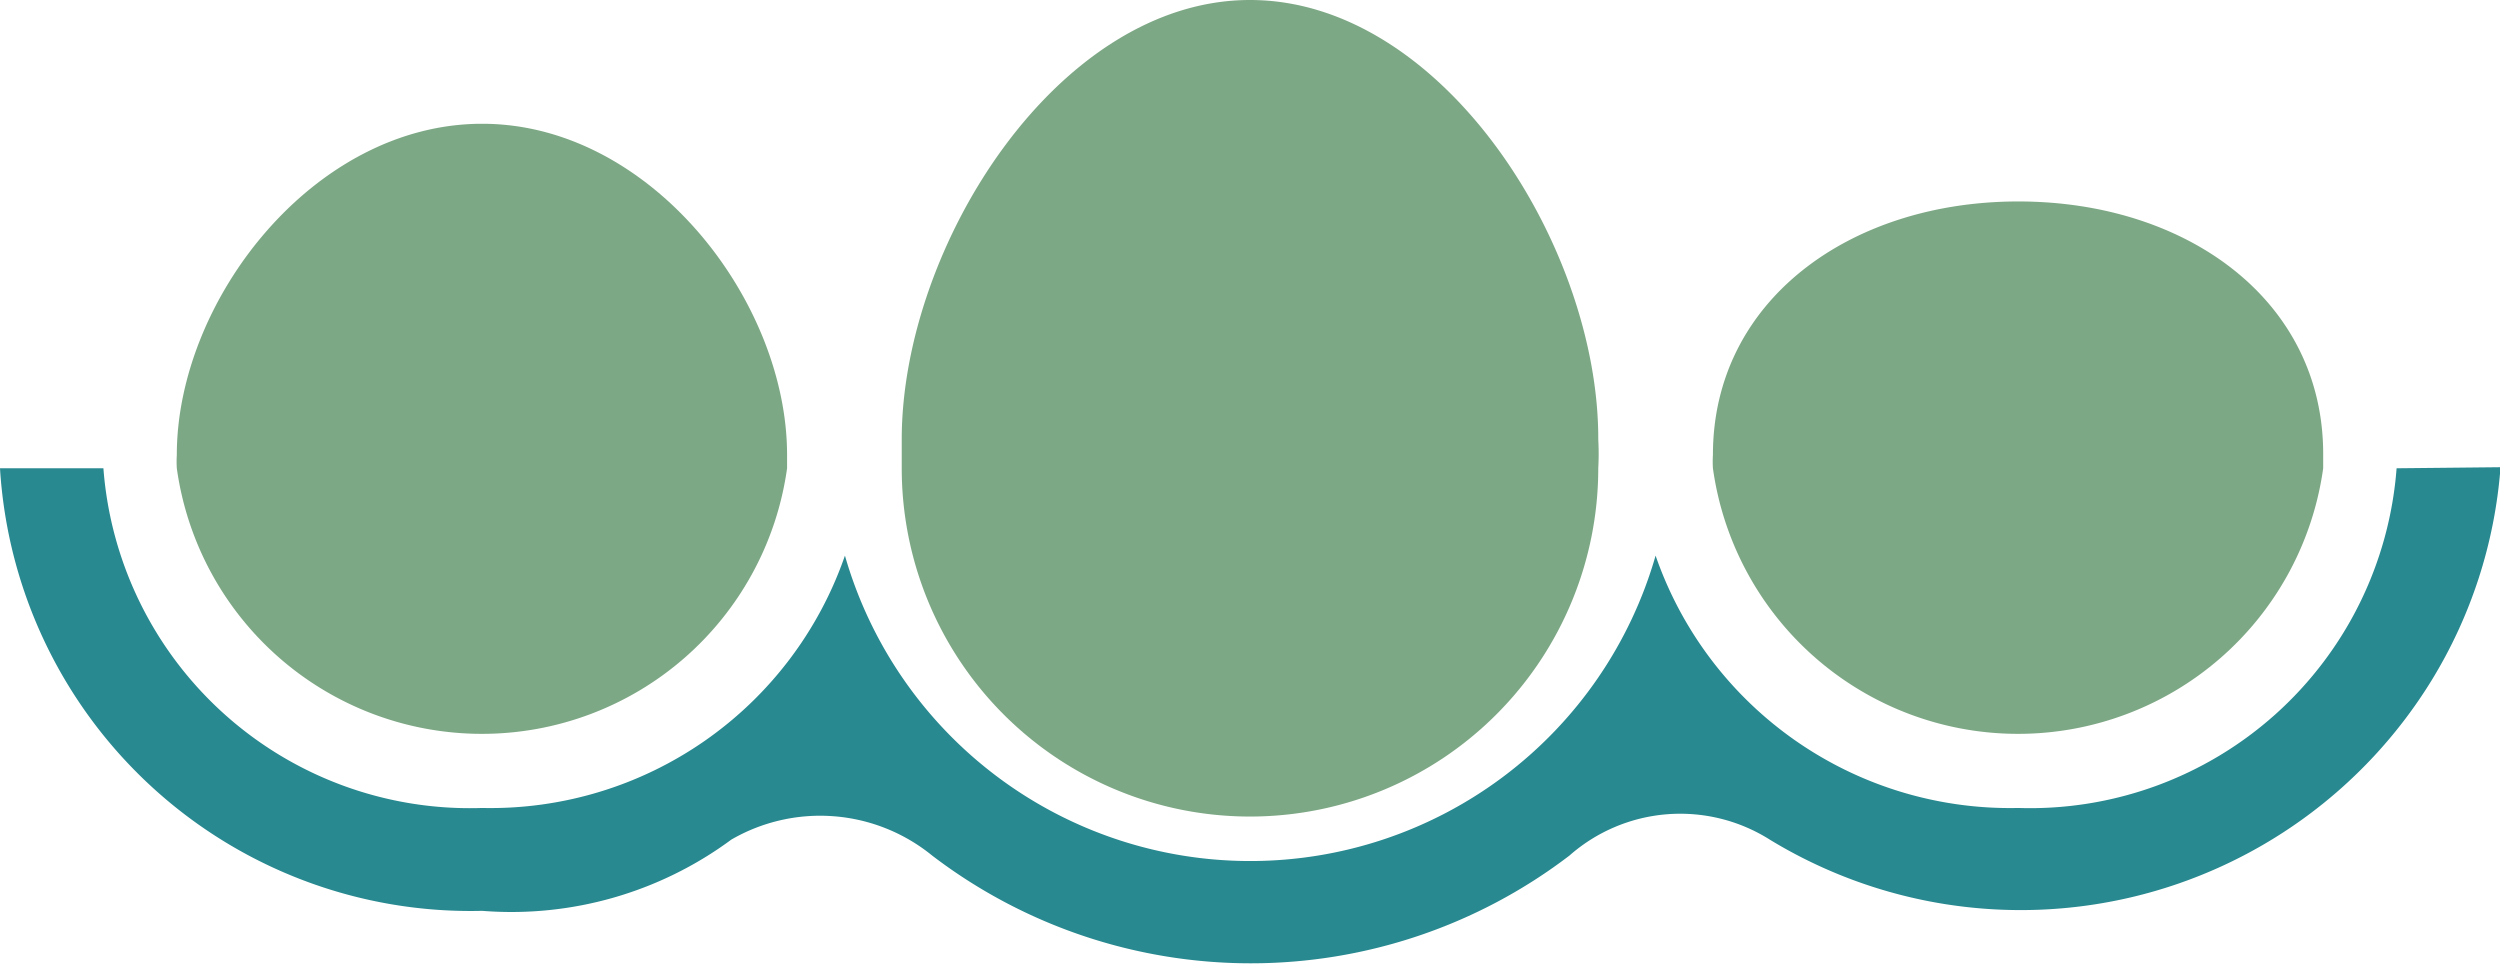 <svg viewBox="0 0 46.66 18" xmlns="http://www.w3.org/2000/svg"><path d="m44.73 8.74a6.86 6.86 0 0 1 -7.06 6.34 7 7 0 0 1 -6.77-4.71 7.87 7.87 0 0 1 -15.13 0 7 7 0 0 1 -6.77 4.71 6.86 6.86 0 0 1 -7.07-6.34h-1.93a8.8 8.8 0 0 0 9 8.26 6.91 6.91 0 0 0 4.65-1.33 3.31 3.31 0 0 1 3.75.3 9.8 9.8 0 0 0 11.89 0 3.13 3.13 0 0 1 3.74-.3 9 9 0 0 0 12.34-2.95 8.88 8.88 0 0 0 1.3-4z" fill="#288990"/><g fill="#7da885"><path d="m23.33 0c-3.59 0-6.5 4.6-6.5 8.2v.54a6.5 6.5 0 0 0 13 0 4.89 4.89 0 0 0 0-.54c.01-3.6-2.9-8.2-6.5-8.2z"/><path d="m37.67 3.76c-3.14 0-5.7 1.85-5.7 4.73a2 2 0 0 0 0 .25 5.75 5.75 0 0 0 11.39 0v-.25c.01-2.88-2.54-4.73-5.69-4.73z"/><path d="m9 2.31c-3.15 0-5.7 3.3-5.7 6.18a2 2 0 0 0 0 .25 5.75 5.75 0 0 0 11.39 0v-.25c0-2.88-2.55-6.18-5.69-6.18z"/></g></svg>